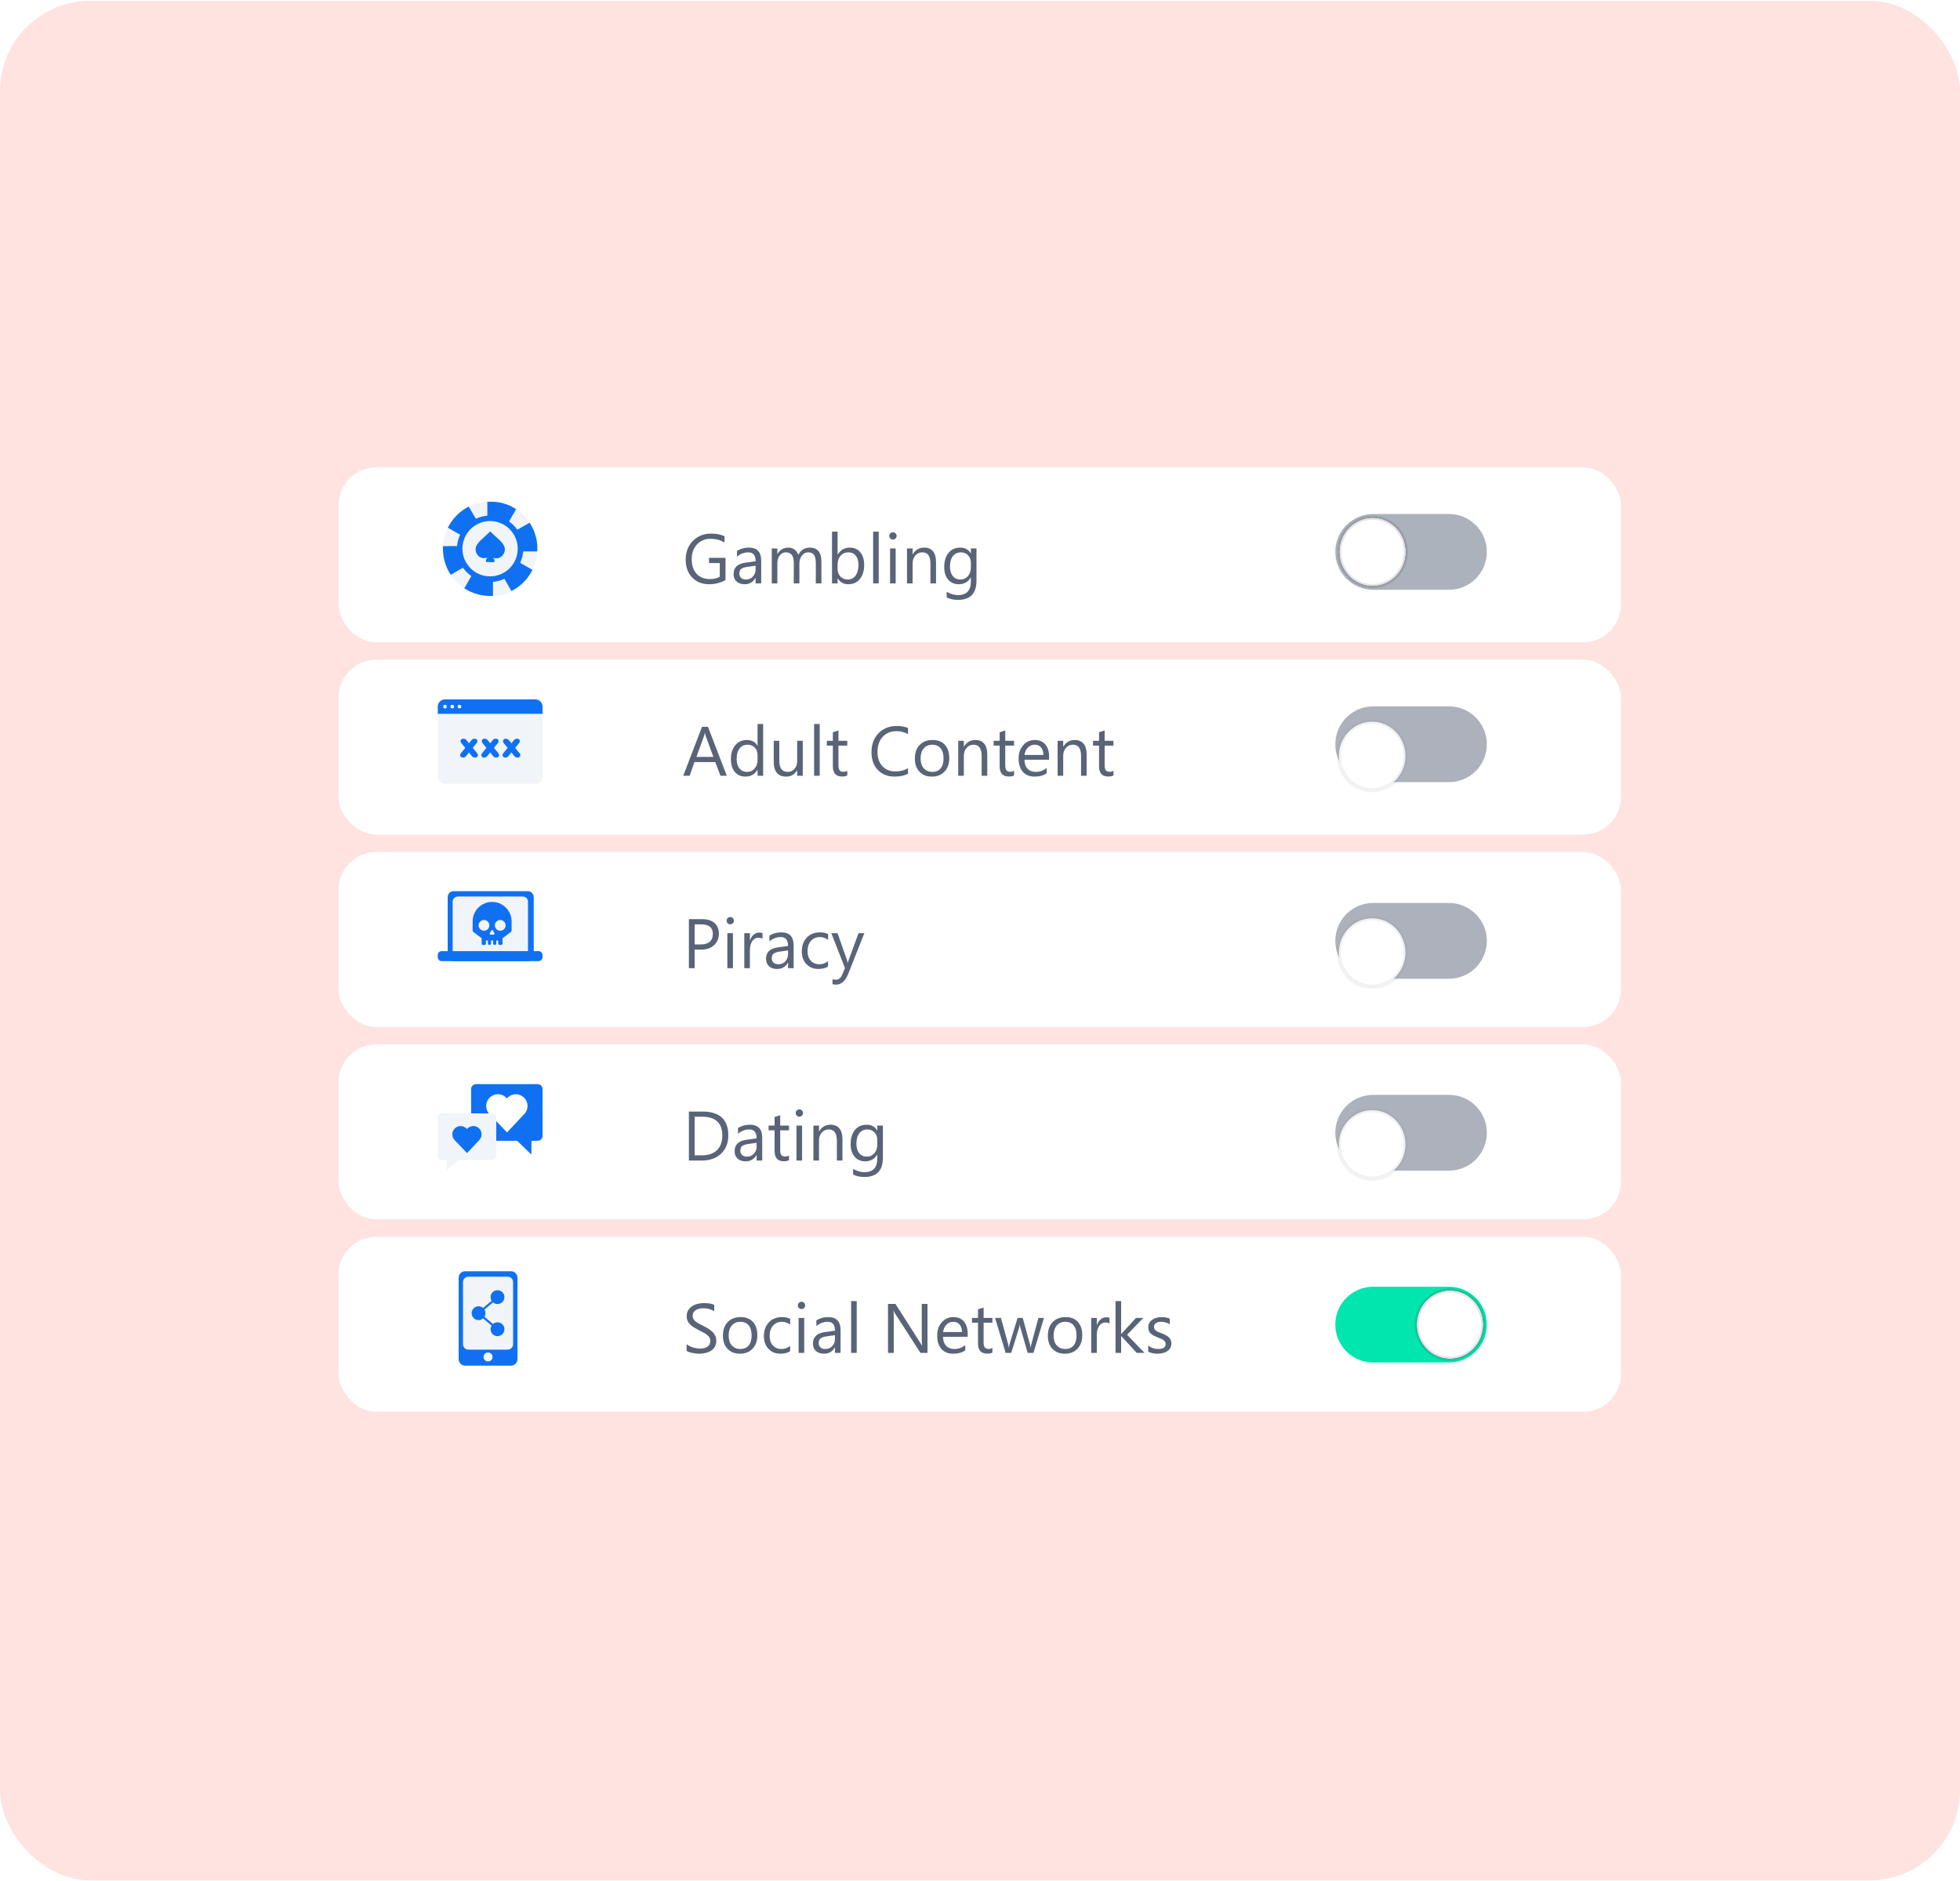 <svg width="521" height="500" viewBox="0 0 521 500" fill="none" xmlns="http://www.w3.org/2000/svg">
<rect x="0" y="0.221" width="521" height="499.559" rx="24" fill="#FFE3E1"/>
<rect x="90" y="124.221" width="340.864" height="46.481" rx="10" fill="white"/>
<path d="M192.853 154.177C191.546 154.915 190.093 155.284 188.495 155.284C186.637 155.284 185.133 154.685 183.983 153.487C182.84 152.288 182.268 150.703 182.268 148.73C182.268 146.714 182.903 145.062 184.174 143.773C185.451 142.478 187.067 141.83 189.022 141.83C190.438 141.83 191.628 142.06 192.59 142.52V144.209C191.537 143.543 190.29 143.21 188.85 143.21C187.391 143.21 186.196 143.712 185.264 144.717C184.332 145.722 183.865 147.023 183.865 148.621C183.865 150.267 184.298 151.562 185.164 152.506C186.029 153.444 187.203 153.913 188.686 153.913C189.703 153.913 190.584 153.711 191.328 153.305V149.656H188.477V148.276H192.853V154.177ZM202.34 155.066H200.851V153.614H200.815C200.167 154.727 199.214 155.284 197.955 155.284C197.029 155.284 196.303 155.039 195.776 154.549C195.256 154.059 194.996 153.408 194.996 152.597C194.996 150.86 196.018 149.849 198.064 149.565L200.851 149.174C200.851 147.595 200.213 146.805 198.936 146.805C197.816 146.805 196.805 147.186 195.903 147.949V146.424C196.817 145.843 197.87 145.552 199.063 145.552C201.248 145.552 202.34 146.708 202.34 149.02V155.066ZM200.851 150.364L198.609 150.672C197.919 150.769 197.398 150.942 197.047 151.19C196.696 151.432 196.521 151.865 196.521 152.488C196.521 152.942 196.681 153.314 197.002 153.605C197.329 153.889 197.762 154.031 198.3 154.031C199.039 154.031 199.647 153.774 200.125 153.26C200.609 152.739 200.851 152.083 200.851 151.29V150.364ZM218.345 155.066H216.856V149.728C216.856 148.699 216.696 147.955 216.375 147.495C216.061 147.035 215.528 146.805 214.777 146.805C214.142 146.805 213.6 147.095 213.152 147.676C212.711 148.257 212.49 148.953 212.49 149.764V155.066H211.001V149.547C211.001 147.719 210.296 146.805 208.886 146.805C208.232 146.805 207.693 147.08 207.27 147.631C206.846 148.176 206.634 148.887 206.634 149.764V155.066H205.145V145.77H206.634V147.241H206.67C207.33 146.115 208.292 145.552 209.557 145.552C210.193 145.552 210.747 145.731 211.219 146.088C211.691 146.439 212.015 146.902 212.19 147.477C212.88 146.194 213.909 145.552 215.277 145.552C217.322 145.552 218.345 146.814 218.345 149.338V155.066ZM222.685 153.723H222.648V155.066H221.16V141.303H222.648V147.404H222.685C223.417 146.169 224.488 145.552 225.899 145.552C227.091 145.552 228.023 145.97 228.695 146.805C229.373 147.634 229.711 148.748 229.711 150.146C229.711 151.701 229.333 152.948 228.577 153.886C227.82 154.818 226.785 155.284 225.472 155.284C224.243 155.284 223.314 154.764 222.685 153.723ZM222.648 149.973V151.272C222.648 152.04 222.897 152.694 223.393 153.232C223.895 153.765 224.531 154.031 225.299 154.031C226.201 154.031 226.906 153.686 227.415 152.996C227.929 152.306 228.186 151.347 228.186 150.119C228.186 149.084 227.947 148.273 227.469 147.686C226.991 147.098 226.343 146.805 225.526 146.805C224.661 146.805 223.965 147.108 223.438 147.713C222.912 148.312 222.648 149.065 222.648 149.973ZM233.579 155.066H232.09V141.303H233.579V155.066ZM237.355 143.41C237.089 143.41 236.862 143.319 236.675 143.137C236.487 142.956 236.393 142.726 236.393 142.447C236.393 142.169 236.487 141.939 236.675 141.757C236.862 141.57 237.089 141.476 237.355 141.476C237.628 141.476 237.858 141.57 238.045 141.757C238.239 141.939 238.336 142.169 238.336 142.447C238.336 142.714 238.239 142.941 238.045 143.128C237.858 143.316 237.628 143.41 237.355 143.41ZM238.082 155.066H236.593V145.77H238.082V155.066ZM248.812 155.066H247.324V149.764C247.324 147.791 246.603 146.805 245.163 146.805C244.418 146.805 243.801 147.086 243.311 147.649C242.827 148.206 242.585 148.911 242.585 149.764V155.066H241.096V145.77H242.585V147.313H242.621C243.323 146.139 244.34 145.552 245.671 145.552C246.688 145.552 247.466 145.882 248.004 146.542C248.543 147.195 248.812 148.142 248.812 149.383V155.066ZM259.561 154.322C259.561 157.735 257.927 159.442 254.659 159.442C253.509 159.442 252.504 159.224 251.645 158.788V157.3C252.692 157.881 253.691 158.171 254.641 158.171C256.929 158.171 258.072 156.955 258.072 154.522V153.505H258.036C257.328 154.691 256.263 155.284 254.841 155.284C253.685 155.284 252.752 154.873 252.044 154.05C251.342 153.22 250.991 152.11 250.991 150.718C250.991 149.138 251.37 147.882 252.126 146.95C252.889 146.018 253.93 145.552 255.249 145.552C256.502 145.552 257.431 146.054 258.036 147.059H258.072V145.77H259.561V154.322ZM258.072 150.863V149.492C258.072 148.754 257.821 148.121 257.319 147.595C256.823 147.068 256.202 146.805 255.458 146.805C254.538 146.805 253.818 147.141 253.297 147.813C252.777 148.478 252.516 149.413 252.516 150.618C252.516 151.653 252.765 152.482 253.261 153.105C253.763 153.723 254.426 154.031 255.249 154.031C256.084 154.031 256.762 153.735 257.283 153.142C257.809 152.549 258.072 151.789 258.072 150.863Z" fill="#596479"/>
<path d="M365.016 136.616H385.158C390.72 136.616 395.229 141.125 395.229 146.687C395.229 152.249 390.72 156.758 385.158 156.758H365.016C359.454 156.758 354.945 152.249 354.945 146.687C354.945 141.125 359.454 136.616 365.016 136.616Z" fill="#ACB2BC"/>
<ellipse cx="364.847" cy="146.687" rx="8.847" ry="9.096" fill="black"/>
<ellipse cx="364.847" cy="146.687" rx="8.847" ry="9.096" fill="white" stroke="black" stroke-opacity="0.102" stroke-width="1.094"/>
<rect x="90" y="277.609" width="340.864" height="46.481" rx="10" fill="white"/>
<path d="M183.121 308.455V295.437H186.716C191.304 295.437 193.598 297.552 193.598 301.783C193.598 303.792 192.959 305.408 191.682 306.631C190.411 307.847 188.707 308.455 186.571 308.455H183.121ZM184.646 296.817V307.075H186.589C188.296 307.075 189.624 306.618 190.574 305.705C191.525 304.791 192 303.495 192 301.819C192 298.484 190.226 296.817 186.68 296.817H184.646ZM202.612 308.455H201.124V307.003H201.087C200.44 308.116 199.486 308.673 198.228 308.673C197.302 308.673 196.575 308.428 196.049 307.938C195.528 307.448 195.268 306.797 195.268 305.986C195.268 304.249 196.291 303.238 198.336 302.954L201.124 302.563C201.124 300.984 200.485 300.194 199.208 300.194C198.088 300.194 197.078 300.575 196.176 301.338V299.813C197.09 299.232 198.143 298.941 199.335 298.941C201.52 298.941 202.612 300.097 202.612 302.409V308.455ZM201.124 303.753L198.881 304.061C198.191 304.158 197.671 304.331 197.32 304.579C196.969 304.821 196.793 305.254 196.793 305.877C196.793 306.331 196.954 306.703 197.274 306.994C197.601 307.278 198.034 307.42 198.573 307.42C199.311 307.42 199.919 307.163 200.397 306.649C200.881 306.128 201.124 305.472 201.124 304.679V303.753ZM209.73 308.365C209.379 308.558 208.916 308.655 208.341 308.655C206.713 308.655 205.899 307.747 205.899 305.932V300.43H204.301V299.159H205.899V296.889L207.388 296.408V299.159H209.73V300.43H207.388V305.668C207.388 306.292 207.494 306.736 207.705 307.003C207.917 307.269 208.268 307.402 208.758 307.402C209.134 307.402 209.458 307.299 209.73 307.094V308.365ZM212.481 296.799C212.214 296.799 211.987 296.708 211.8 296.526C211.612 296.345 211.518 296.115 211.518 295.836C211.518 295.558 211.612 295.328 211.8 295.146C211.987 294.959 212.214 294.865 212.481 294.865C212.753 294.865 212.983 294.959 213.171 295.146C213.364 295.328 213.461 295.558 213.461 295.836C213.461 296.103 213.364 296.33 213.171 296.517C212.983 296.705 212.753 296.799 212.481 296.799ZM213.207 308.455H211.718V299.159H213.207V308.455ZM223.938 308.455H222.449V303.154C222.449 301.18 221.729 300.194 220.288 300.194C219.544 300.194 218.926 300.475 218.436 301.038C217.952 301.595 217.71 302.3 217.71 303.154V308.455H216.221V299.159H217.71V300.702H217.746C218.448 299.528 219.465 298.941 220.796 298.941C221.813 298.941 222.591 299.271 223.13 299.931C223.668 300.584 223.938 301.532 223.938 302.772V308.455ZM234.686 307.711C234.686 311.124 233.052 312.831 229.784 312.831C228.634 312.831 227.629 312.613 226.77 312.177V310.689C227.817 311.27 228.816 311.56 229.766 311.56C232.054 311.56 233.198 310.344 233.198 307.911V306.894H233.161C232.453 308.08 231.388 308.673 229.966 308.673C228.81 308.673 227.878 308.262 227.17 307.439C226.467 306.609 226.116 305.499 226.116 304.107C226.116 302.527 226.495 301.271 227.251 300.339C228.014 299.407 229.055 298.941 230.374 298.941C231.627 298.941 232.556 299.443 233.161 300.448H233.198V299.159H234.686V307.711ZM233.198 304.252V302.881C233.198 302.143 232.946 301.51 232.444 300.984C231.948 300.457 231.327 300.194 230.583 300.194C229.663 300.194 228.943 300.53 228.422 301.202C227.902 301.867 227.642 302.802 227.642 304.007C227.642 305.042 227.89 305.871 228.386 306.494C228.888 307.112 229.551 307.42 230.374 307.42C231.209 307.42 231.887 307.124 232.408 306.531C232.934 305.938 233.198 305.178 233.198 304.252Z" fill="#596479"/>
<rect x="90" y="328.739" width="340.864" height="46.481" rx="10" fill="white"/>
<path d="M182.513 359.058V357.261C182.719 357.442 182.964 357.606 183.248 357.751C183.539 357.896 183.841 358.02 184.156 358.123C184.477 358.22 184.798 358.296 185.118 358.35C185.439 358.405 185.736 358.432 186.008 358.432C186.946 358.432 187.645 358.259 188.105 357.914C188.571 357.563 188.804 357.061 188.804 356.407C188.804 356.056 188.725 355.751 188.568 355.49C188.417 355.23 188.205 354.994 187.933 354.782C187.66 354.564 187.336 354.359 186.961 354.165C186.592 353.965 186.193 353.756 185.763 353.539C185.309 353.309 184.885 353.076 184.492 352.84C184.098 352.604 183.757 352.343 183.466 352.059C183.176 351.774 182.946 351.454 182.776 351.097C182.613 350.733 182.531 350.31 182.531 349.826C182.531 349.232 182.661 348.718 182.921 348.282C183.182 347.84 183.524 347.477 183.947 347.193C184.371 346.908 184.852 346.697 185.391 346.557C185.935 346.418 186.489 346.349 187.052 346.349C188.335 346.349 189.27 346.503 189.857 346.812V348.527C189.089 347.995 188.102 347.728 186.898 347.728C186.565 347.728 186.232 347.765 185.899 347.837C185.566 347.904 185.27 348.016 185.009 348.173C184.749 348.331 184.537 348.533 184.374 348.782C184.21 349.03 184.129 349.332 184.129 349.689C184.129 350.022 184.189 350.31 184.31 350.552C184.437 350.794 184.622 351.015 184.864 351.215C185.106 351.414 185.4 351.608 185.745 351.796C186.096 351.983 186.498 352.189 186.952 352.413C187.418 352.643 187.86 352.885 188.278 353.139C188.695 353.393 189.061 353.675 189.376 353.983C189.691 354.292 189.939 354.634 190.121 355.009C190.308 355.385 190.402 355.814 190.402 356.298C190.402 356.94 190.275 357.485 190.021 357.933C189.772 358.374 189.434 358.734 189.004 359.013C188.58 359.291 188.09 359.491 187.533 359.612C186.976 359.739 186.389 359.803 185.772 359.803C185.566 359.803 185.312 359.785 185.009 359.748C184.707 359.718 184.398 359.67 184.083 359.603C183.769 359.542 183.469 359.467 183.185 359.376C182.906 359.279 182.682 359.173 182.513 359.058ZM196.684 359.803C195.31 359.803 194.212 359.37 193.389 358.505C192.572 357.633 192.163 356.48 192.163 355.046C192.163 353.484 192.59 352.265 193.443 351.387C194.297 350.509 195.45 350.071 196.902 350.071C198.288 350.071 199.368 350.497 200.143 351.351C200.924 352.204 201.314 353.387 201.314 354.9C201.314 356.383 200.894 357.572 200.052 358.468C199.217 359.358 198.094 359.803 196.684 359.803ZM196.793 351.323C195.837 351.323 195.08 351.65 194.524 352.304C193.967 352.952 193.688 353.847 193.688 354.991C193.688 356.093 193.97 356.961 194.533 357.597C195.095 358.232 195.849 358.55 196.793 358.55C197.755 358.55 198.494 358.238 199.008 357.615C199.529 356.991 199.789 356.105 199.789 354.955C199.789 353.793 199.529 352.897 199.008 352.268C198.494 351.638 197.755 351.323 196.793 351.323ZM210.029 359.158C209.315 359.588 208.468 359.803 207.488 359.803C206.162 359.803 205.091 359.373 204.274 358.514C203.463 357.648 203.057 356.528 203.057 355.155C203.057 353.623 203.496 352.395 204.374 351.469C205.251 350.537 206.422 350.071 207.887 350.071C208.704 350.071 209.424 350.222 210.048 350.525V352.05C209.358 351.566 208.619 351.323 207.832 351.323C206.882 351.323 206.102 351.665 205.49 352.349C204.885 353.027 204.582 353.92 204.582 355.027C204.582 356.117 204.867 356.976 205.436 357.606C206.011 358.235 206.779 358.55 207.742 358.55C208.553 358.55 209.315 358.281 210.029 357.742V359.158ZM213.043 347.928C212.777 347.928 212.55 347.837 212.363 347.656C212.175 347.474 212.081 347.244 212.081 346.966C212.081 346.687 212.175 346.457 212.363 346.276C212.55 346.088 212.777 345.994 213.043 345.994C213.316 345.994 213.546 346.088 213.733 346.276C213.927 346.457 214.024 346.687 214.024 346.966C214.024 347.232 213.927 347.459 213.733 347.647C213.546 347.834 213.316 347.928 213.043 347.928ZM213.77 359.585H212.281V350.289H213.77V359.585ZM223.438 359.585H221.949V358.132H221.913C221.266 359.246 220.312 359.803 219.053 359.803C218.127 359.803 217.401 359.558 216.875 359.067C216.354 358.577 216.094 357.927 216.094 357.116C216.094 355.379 217.117 354.368 219.162 354.083L221.949 353.693C221.949 352.113 221.311 351.323 220.034 351.323C218.914 351.323 217.903 351.705 217.002 352.467V350.942C217.916 350.361 218.969 350.071 220.161 350.071C222.346 350.071 223.438 351.227 223.438 353.539V359.585ZM221.949 354.882L219.707 355.191C219.017 355.288 218.497 355.46 218.146 355.708C217.795 355.95 217.619 356.383 217.619 357.007C217.619 357.46 217.779 357.833 218.1 358.123C218.427 358.408 218.86 358.55 219.398 358.55C220.137 358.55 220.745 358.293 221.223 357.778C221.707 357.258 221.949 356.601 221.949 355.808V354.882ZM227.732 359.585H226.244V345.822H227.732V359.585ZM246.543 359.585H244.673L237.973 349.208C237.803 348.948 237.664 348.676 237.555 348.391H237.501C237.549 348.67 237.573 349.266 237.573 350.18V359.585H236.048V346.566H238.027L244.546 356.78C244.818 357.203 244.993 357.494 245.072 357.651H245.108C245.048 357.276 245.018 356.637 245.018 355.736V346.566H246.543V359.585ZM257.228 355.309H250.664C250.689 356.344 250.967 357.143 251.5 357.706C252.032 358.268 252.765 358.55 253.697 358.55C254.744 358.55 255.706 358.205 256.584 357.515V358.913C255.767 359.506 254.686 359.803 253.343 359.803C252.029 359.803 250.997 359.382 250.247 358.541C249.496 357.694 249.121 356.504 249.121 354.973C249.121 353.527 249.53 352.349 250.347 351.442C251.17 350.528 252.19 350.071 253.406 350.071C254.623 350.071 255.564 350.464 256.23 351.251C256.895 352.038 257.228 353.13 257.228 354.528V355.309ZM255.703 354.047C255.697 353.188 255.488 352.519 255.077 352.041C254.671 351.563 254.105 351.323 253.379 351.323C252.677 351.323 252.081 351.575 251.59 352.077C251.1 352.579 250.798 353.236 250.683 354.047H255.703ZM263.801 359.494C263.45 359.688 262.987 359.785 262.412 359.785C260.784 359.785 259.97 358.877 259.97 357.061V351.56H258.372V350.289H259.97V348.019L261.459 347.538V350.289H263.801V351.56H261.459V356.798C261.459 357.421 261.565 357.866 261.776 358.132C261.988 358.399 262.339 358.532 262.83 358.532C263.205 358.532 263.529 358.429 263.801 358.223V359.494ZM277.5 350.289L274.713 359.585H273.17L271.254 352.93C271.182 352.676 271.133 352.389 271.109 352.068H271.073C271.055 352.286 270.991 352.567 270.882 352.912L268.803 359.585H267.314L264.5 350.289H266.061L267.986 357.279C268.047 357.491 268.089 357.769 268.113 358.114H268.186C268.204 357.848 268.258 357.563 268.349 357.261L270.492 350.289H271.853L273.778 357.297C273.839 357.521 273.884 357.799 273.914 358.132H273.987C273.999 357.896 274.05 357.618 274.141 357.297L276.03 350.289H277.5ZM283.056 359.803C281.682 359.803 280.584 359.37 279.761 358.505C278.944 357.633 278.535 356.48 278.535 355.046C278.535 353.484 278.962 352.265 279.815 351.387C280.669 350.509 281.822 350.071 283.274 350.071C284.66 350.071 285.74 350.497 286.515 351.351C287.296 352.204 287.686 353.387 287.686 354.9C287.686 356.383 287.266 357.572 286.424 358.468C285.589 359.358 284.466 359.803 283.056 359.803ZM283.165 351.323C282.209 351.323 281.452 351.65 280.896 352.304C280.339 352.952 280.06 353.847 280.06 354.991C280.06 356.093 280.342 356.961 280.905 357.597C281.467 358.232 282.221 358.55 283.165 358.55C284.127 358.55 284.866 358.238 285.38 357.615C285.901 356.991 286.161 356.105 286.161 354.955C286.161 353.793 285.901 352.897 285.38 352.268C284.866 351.638 284.127 351.323 283.165 351.323ZM294.913 351.796C294.652 351.596 294.277 351.496 293.787 351.496C293.151 351.496 292.619 351.796 292.189 352.395C291.765 352.994 291.554 353.811 291.554 354.846V359.585H290.065V350.289H291.554V352.204H291.59C291.802 351.55 292.126 351.042 292.561 350.679C292.997 350.31 293.484 350.125 294.023 350.125C294.41 350.125 294.707 350.167 294.913 350.252V351.796ZM304.245 359.585H302.157L298.054 355.118H298.017V359.585H296.529V345.822H298.017V354.546H298.054L301.957 350.289H303.909L299.597 354.773L304.245 359.585ZM305.208 359.249V357.651C306.019 358.25 306.911 358.55 307.886 358.55C309.193 358.55 309.847 358.114 309.847 357.243C309.847 356.994 309.789 356.786 309.674 356.616C309.565 356.441 309.414 356.286 309.22 356.153C309.033 356.02 308.809 355.902 308.548 355.799C308.294 355.69 308.019 355.578 307.722 355.463C307.311 355.3 306.948 355.136 306.633 354.973C306.324 354.804 306.064 354.616 305.852 354.41C305.646 354.198 305.489 353.959 305.38 353.693C305.277 353.427 305.226 353.115 305.226 352.758C305.226 352.322 305.326 351.938 305.525 351.605C305.725 351.266 305.991 350.985 306.324 350.761C306.657 350.531 307.035 350.358 307.459 350.243C307.889 350.128 308.331 350.071 308.784 350.071C309.589 350.071 310.31 350.21 310.945 350.488V351.995C310.261 351.547 309.474 351.323 308.585 351.323C308.306 351.323 308.055 351.357 307.831 351.423C307.607 351.484 307.414 351.572 307.25 351.687C307.093 351.802 306.969 351.941 306.878 352.104C306.793 352.262 306.751 352.437 306.751 352.631C306.751 352.873 306.793 353.076 306.878 353.239C306.969 353.402 307.099 353.548 307.268 353.675C307.438 353.802 307.644 353.917 307.886 354.02C308.128 354.123 308.403 354.235 308.712 354.356C309.123 354.513 309.493 354.676 309.819 354.846C310.146 355.009 310.425 355.197 310.655 355.409C310.885 355.615 311.06 355.854 311.181 356.126C311.308 356.398 311.372 356.722 311.372 357.097C311.372 357.557 311.269 357.957 311.063 358.296C310.863 358.635 310.594 358.916 310.255 359.14C309.916 359.364 309.526 359.53 309.084 359.639C308.642 359.748 308.179 359.803 307.695 359.803C306.739 359.803 305.91 359.618 305.208 359.249Z" fill="#596479"/>
<rect x="90" y="226.48" width="340.864" height="46.481" rx="10" fill="white"/>
<path d="M184.646 252.405V257.326H183.121V244.307H186.698C188.09 244.307 189.167 244.646 189.93 245.324C190.698 246.002 191.083 246.958 191.083 248.193C191.083 249.427 190.656 250.438 189.803 251.225C188.955 252.012 187.809 252.405 186.362 252.405H184.646ZM184.646 245.687V251.025H186.244C187.297 251.025 188.099 250.786 188.65 250.308C189.207 249.824 189.485 249.143 189.485 248.265C189.485 246.546 188.468 245.687 186.435 245.687H184.646ZM194.106 245.669C193.84 245.669 193.613 245.578 193.425 245.397C193.237 245.215 193.144 244.985 193.144 244.707C193.144 244.428 193.237 244.198 193.425 244.017C193.613 243.829 193.84 243.735 194.106 243.735C194.378 243.735 194.608 243.829 194.796 244.017C194.99 244.198 195.086 244.428 195.086 244.707C195.086 244.973 194.99 245.2 194.796 245.387C194.608 245.575 194.378 245.669 194.106 245.669ZM194.832 257.326H193.343V248.029H194.832V257.326ZM202.694 249.536C202.434 249.337 202.059 249.237 201.568 249.237C200.933 249.237 200.4 249.536 199.971 250.135C199.547 250.735 199.335 251.552 199.335 252.587V257.326H197.846V248.029H199.335V249.945H199.371C199.583 249.291 199.907 248.783 200.343 248.42C200.779 248.05 201.266 247.866 201.804 247.866C202.192 247.866 202.488 247.908 202.694 247.993V249.536ZM210.965 257.326H209.476V255.873H209.439C208.792 256.987 207.839 257.543 206.58 257.543C205.654 257.543 204.927 257.298 204.401 256.808C203.88 256.318 203.62 255.667 203.62 254.856C203.62 253.119 204.643 252.109 206.689 251.824L209.476 251.434C209.476 249.854 208.837 249.064 207.56 249.064C206.44 249.064 205.43 249.445 204.528 250.208V248.683C205.442 248.102 206.495 247.811 207.687 247.811C209.872 247.811 210.965 248.967 210.965 251.279V257.326ZM209.476 252.623L207.233 252.932C206.543 253.028 206.023 253.201 205.672 253.449C205.321 253.691 205.145 254.124 205.145 254.747C205.145 255.201 205.306 255.573 205.626 255.864C205.953 256.148 206.386 256.291 206.925 256.291C207.663 256.291 208.271 256.033 208.749 255.519C209.234 254.998 209.476 254.342 209.476 253.549V252.623ZM220.106 256.899C219.392 257.329 218.545 257.543 217.565 257.543C216.239 257.543 215.168 257.114 214.351 256.254C213.54 255.389 213.134 254.269 213.134 252.895C213.134 251.364 213.573 250.135 214.451 249.209C215.328 248.277 216.499 247.811 217.964 247.811C218.781 247.811 219.501 247.963 220.125 248.265V249.79C219.435 249.306 218.696 249.064 217.91 249.064C216.959 249.064 216.179 249.406 215.567 250.09C214.962 250.768 214.659 251.661 214.659 252.768C214.659 253.858 214.944 254.717 215.513 255.346C216.088 255.976 216.856 256.291 217.819 256.291C218.63 256.291 219.392 256.021 220.106 255.483V256.899ZM229.757 248.029L225.481 258.814C224.718 260.739 223.647 261.701 222.267 261.701C221.88 261.701 221.556 261.662 221.296 261.583V260.249C221.617 260.358 221.91 260.412 222.176 260.412C222.927 260.412 223.49 259.964 223.865 259.069L224.609 257.307L220.978 248.029H222.63L225.145 255.183C225.175 255.274 225.239 255.51 225.336 255.891H225.39C225.42 255.746 225.481 255.516 225.572 255.201L228.214 248.029H229.757Z" fill="#596479"/>
<path d="M365.016 342H385.158C390.72 342 395.229 346.509 395.229 352.071C395.229 357.633 390.72 362.142 385.158 362.142H365.016C359.454 362.142 354.945 357.633 354.945 352.071C354.945 346.509 359.454 342 365.016 342Z" fill="#01E5AF"/>
<ellipse cx="385.433" cy="352.071" rx="8.847" ry="9.096" fill="black"/>
<ellipse cx="385.433" cy="352.071" rx="8.847" ry="9.096" fill="white" stroke="black" stroke-opacity="0.102" stroke-width="1.094"/>
<rect x="90" y="175.35" width="340.864" height="46.481" rx="10" fill="white"/>
<path d="M193.198 206.196H191.51L190.13 202.547H184.61L183.312 206.196H181.614L186.607 193.178H188.187L193.198 206.196ZM189.63 201.176L187.588 195.629C187.521 195.447 187.454 195.157 187.388 194.757H187.352C187.291 195.126 187.221 195.417 187.143 195.629L185.118 201.176H189.63ZM202.858 206.196H201.369V204.616H201.332C200.642 205.815 199.577 206.414 198.137 206.414C196.969 206.414 196.034 205.999 195.332 205.17C194.636 204.335 194.287 203.2 194.287 201.766C194.287 200.229 194.675 198.997 195.45 198.071C196.224 197.145 197.256 196.682 198.545 196.682C199.822 196.682 200.751 197.184 201.332 198.189H201.369V192.433H202.858V206.196ZM201.369 201.993V200.622C201.369 199.871 201.121 199.236 200.624 198.715C200.128 198.195 199.499 197.935 198.736 197.935C197.828 197.935 197.114 198.268 196.593 198.933C196.073 199.599 195.813 200.519 195.813 201.693C195.813 202.764 196.061 203.612 196.557 204.235C197.059 204.852 197.731 205.161 198.573 205.161C199.402 205.161 200.073 204.862 200.588 204.262C201.108 203.663 201.369 202.907 201.369 201.993ZM213.388 206.196H211.9V204.725H211.863C211.246 205.851 210.29 206.414 208.995 206.414C206.779 206.414 205.672 205.095 205.672 202.456V196.9H207.152V202.22C207.152 204.181 207.902 205.161 209.403 205.161C210.129 205.161 210.725 204.895 211.191 204.362C211.664 203.824 211.9 203.121 211.9 202.256V196.9H213.388V206.196ZM217.891 206.196H216.403V192.433H217.891V206.196ZM225.218 206.105C224.867 206.299 224.404 206.396 223.829 206.396C222.201 206.396 221.387 205.488 221.387 203.672V198.171H219.789V196.9H221.387V194.63L222.875 194.149V196.9H225.218V198.171H222.875V203.409C222.875 204.032 222.981 204.477 223.193 204.743C223.405 205.01 223.756 205.143 224.246 205.143C224.621 205.143 224.945 205.04 225.218 204.834V206.105ZM241.368 205.651C240.406 206.16 239.207 206.414 237.773 206.414C235.921 206.414 234.438 205.818 233.325 204.625C232.211 203.433 231.654 201.869 231.654 199.932C231.654 197.85 232.281 196.167 233.533 194.884C234.786 193.601 236.375 192.96 238.3 192.96C239.534 192.96 240.557 193.138 241.368 193.495V195.12C240.436 194.6 239.407 194.34 238.281 194.34C236.787 194.34 235.573 194.839 234.641 195.838C233.715 196.836 233.252 198.171 233.252 199.841C233.252 201.427 233.685 202.692 234.55 203.636C235.422 204.574 236.563 205.043 237.973 205.043C239.28 205.043 240.412 204.753 241.368 204.172V205.651ZM247.705 206.414C246.331 206.414 245.233 205.981 244.409 205.116C243.592 204.244 243.184 203.091 243.184 201.657C243.184 200.095 243.611 198.876 244.464 197.998C245.317 197.121 246.47 196.682 247.923 196.682C249.309 196.682 250.389 197.109 251.164 197.962C251.944 198.815 252.335 199.999 252.335 201.512C252.335 202.994 251.914 204.184 251.073 205.079C250.238 205.969 249.115 206.414 247.705 206.414ZM247.814 197.935C246.858 197.935 246.101 198.262 245.544 198.915C244.987 199.563 244.709 200.458 244.709 201.602C244.709 202.704 244.99 203.572 245.553 204.208C246.116 204.843 246.87 205.161 247.814 205.161C248.776 205.161 249.515 204.849 250.029 204.226C250.549 203.603 250.81 202.716 250.81 201.566C250.81 200.404 250.549 199.508 250.029 198.879C249.515 198.249 248.776 197.935 247.814 197.935ZM262.43 206.196H260.941V200.894C260.941 198.921 260.221 197.935 258.781 197.935C258.036 197.935 257.419 198.216 256.929 198.779C256.444 199.336 256.202 200.041 256.202 200.894V206.196H254.713V196.9H256.202V198.443H256.239C256.941 197.269 257.957 196.682 259.289 196.682C260.306 196.682 261.083 197.012 261.622 197.671C262.161 198.325 262.43 199.272 262.43 200.513V206.196ZM269.557 206.105C269.206 206.299 268.743 206.396 268.168 206.396C266.54 206.396 265.726 205.488 265.726 203.672V198.171H264.128V196.9H265.726V194.63L267.214 194.149V196.9H269.557V198.171H267.214V203.409C267.214 204.032 267.32 204.477 267.532 204.743C267.744 205.01 268.095 205.143 268.585 205.143C268.96 205.143 269.284 205.04 269.557 204.834V206.105ZM278.871 201.92H272.307C272.332 202.955 272.61 203.754 273.143 204.317C273.675 204.88 274.408 205.161 275.34 205.161C276.387 205.161 277.349 204.816 278.226 204.126V205.524C277.409 206.117 276.329 206.414 274.986 206.414C273.672 206.414 272.64 205.993 271.89 205.152C271.139 204.305 270.764 203.115 270.764 201.584C270.764 200.138 271.173 198.961 271.99 198.053C272.813 197.139 273.833 196.682 275.049 196.682C276.266 196.682 277.207 197.075 277.872 197.862C278.538 198.649 278.871 199.741 278.871 201.139V201.92ZM277.346 200.658C277.34 199.799 277.131 199.13 276.719 198.652C276.314 198.174 275.748 197.935 275.022 197.935C274.32 197.935 273.724 198.186 273.233 198.688C272.743 199.191 272.441 199.847 272.326 200.658H277.346ZM288.848 206.196H287.359V200.894C287.359 198.921 286.639 197.935 285.199 197.935C284.454 197.935 283.837 198.216 283.347 198.779C282.863 199.336 282.62 200.041 282.62 200.894V206.196H281.132V196.9H282.62V198.443H282.657C283.359 197.269 284.376 196.682 285.707 196.682C286.724 196.682 287.502 197.012 288.04 197.671C288.579 198.325 288.848 199.272 288.848 200.513V206.196ZM295.975 206.105C295.624 206.299 295.161 206.396 294.586 206.396C292.958 206.396 292.144 205.488 292.144 203.672V198.171H290.546V196.9H292.144V194.63L293.633 194.149V196.9H295.975V198.171H293.633V203.409C293.633 204.032 293.738 204.477 293.95 204.743C294.162 205.01 294.513 205.143 295.003 205.143C295.379 205.143 295.702 205.04 295.975 204.834V206.105Z" fill="#596479"/>
<g opacity="0.5">
<path fill-rule="evenodd" clip-rule="evenodd" d="M395.229 197.816C395.229 192.254 390.72 187.745 385.158 187.745H365.016C359.454 187.745 354.945 192.254 354.945 197.816C354.945 203.378 359.454 207.887 365.016 207.887H385.158C390.72 207.887 395.229 203.378 395.229 197.816Z" fill="#596479"/>
<g filter="url(#filter0_d_1385_8393)">
<ellipse cx="8.847" cy="9.096" rx="8.847" ry="9.096" transform="matrix(-1 0 0 1 373.586 188.72)" fill="white"/>
<ellipse cx="8.847" cy="9.096" rx="8.847" ry="9.096" transform="matrix(-1 0 0 1 373.586 188.72)" stroke="black" stroke-opacity="0.102" stroke-width="1.093"/>
</g>
</g>
<g opacity="0.5">
<path fill-rule="evenodd" clip-rule="evenodd" d="M395.229 250.071C395.229 244.509 390.72 240 385.158 240H365.016C359.454 240 354.945 244.509 354.945 250.071C354.945 255.633 359.454 260.142 365.016 260.142H385.158C390.72 260.142 395.229 255.633 395.229 250.071Z" fill="#596479"/>
<g filter="url(#filter1_d_1385_8393)">
<ellipse cx="8.847" cy="9.096" rx="8.847" ry="9.096" transform="matrix(-1 0 0 1 373.586 240.975)" fill="white"/>
<ellipse cx="8.847" cy="9.096" rx="8.847" ry="9.096" transform="matrix(-1 0 0 1 373.586 240.975)" stroke="black" stroke-opacity="0.102" stroke-width="1.093"/>
</g>
</g>
<g opacity="0.5">
<path fill-rule="evenodd" clip-rule="evenodd" d="M395.229 301.071C395.229 295.509 390.72 291 385.158 291H365.016C359.454 291 354.945 295.509 354.945 301.071C354.945 306.633 359.454 311.142 365.016 311.142H385.158C390.72 311.142 395.229 306.633 395.229 301.071Z" fill="#596479"/>
<g filter="url(#filter2_d_1385_8393)">
<ellipse cx="8.847" cy="9.096" rx="8.847" ry="9.096" transform="matrix(-1 0 0 1 373.586 291.975)" fill="white"/>
<ellipse cx="8.847" cy="9.096" rx="8.847" ry="9.096" transform="matrix(-1 0 0 1 373.586 291.975)" stroke="black" stroke-opacity="0.102" stroke-width="1.093"/>
</g>
</g>
<rect x="116.34" y="232.677" width="27.889" height="27.889" fill="white"/>
<path d="M121.35 255.453H120.576C120.157 255.453 119.755 255.283 119.459 254.98C119.162 254.677 118.996 254.265 118.996 253.836V238.478C118.995 238.265 119.036 238.055 119.115 237.858C119.195 237.662 119.311 237.484 119.458 237.333C119.605 237.183 119.779 237.064 119.971 236.983C120.162 236.902 120.368 236.86 120.576 236.861H140.305C140.512 236.861 140.717 236.903 140.908 236.985C141.099 237.066 141.273 237.185 141.419 237.335C141.565 237.486 141.681 237.664 141.76 237.86C141.839 238.056 141.879 238.266 141.879 238.478V253.836C141.879 254.265 141.713 254.677 141.416 254.98C141.12 255.283 140.718 255.453 140.299 255.453H138.318" fill="#0F71F2"/>
<path d="M122.387 254.023H121.696C121.516 254.023 121.337 253.988 121.171 253.92C121.005 253.852 120.853 253.751 120.726 253.625C120.599 253.499 120.498 253.349 120.429 253.185C120.36 253.02 120.324 252.843 120.324 252.665V239.65C120.324 239.289 120.469 238.944 120.726 238.689C120.983 238.434 121.332 238.291 121.696 238.291H138.976C139.34 238.291 139.688 238.434 139.946 238.689C140.203 238.944 140.347 239.289 140.347 239.65V252.654C140.347 253.014 140.203 253.36 139.946 253.614C139.688 253.869 139.34 254.012 138.976 254.012H137.231" fill="#F1F4F8"/>
<path d="M143.211 252.797H117.358C116.795 252.797 116.34 253.322 116.34 253.968V254.282C116.34 254.929 116.795 255.453 117.358 255.453H143.211C143.773 255.453 144.228 254.929 144.228 254.282V253.968C144.228 253.322 143.773 252.797 143.211 252.797Z" fill="#0F71F2"/>
<path d="M130.812 239.721C130.132 239.722 129.458 239.856 128.83 240.117C128.202 240.377 127.631 240.759 127.151 241.241C126.67 241.722 126.289 242.293 126.029 242.922C125.769 243.55 125.635 244.224 125.636 244.904V247.342C125.636 247.406 125.65 247.468 125.679 247.525C125.707 247.581 125.748 247.631 125.799 247.669L128.025 249.356V250.75C128.024 250.804 128.035 250.857 128.055 250.907C128.076 250.958 128.106 251.003 128.144 251.041C128.183 251.08 128.228 251.11 128.278 251.13C128.328 251.151 128.382 251.161 128.436 251.161H128.762C128.817 251.161 128.87 251.151 128.92 251.13C128.97 251.11 129.016 251.08 129.054 251.041C129.093 251.003 129.123 250.958 129.143 250.907C129.164 250.857 129.174 250.804 129.174 250.75V250.185C129.174 250.116 129.201 250.049 129.25 250C129.299 249.951 129.366 249.924 129.435 249.924C129.504 249.924 129.57 249.951 129.619 250C129.668 250.049 129.696 250.116 129.696 250.185V250.75C129.696 250.859 129.739 250.963 129.816 251.04C129.893 251.117 129.998 251.161 130.107 251.161H130.123C130.233 251.161 130.337 251.117 130.414 251.04C130.491 250.963 130.535 250.859 130.535 250.75V250.185C130.535 250.116 130.562 250.049 130.611 250C130.66 249.951 130.727 249.924 130.796 249.924H130.822C130.891 249.924 130.958 249.951 131.007 250C131.056 250.049 131.083 250.116 131.083 250.185V250.75C131.083 250.804 131.093 250.857 131.113 250.907C131.134 250.958 131.164 251.003 131.203 251.041C131.241 251.08 131.286 251.11 131.336 251.13C131.386 251.151 131.44 251.161 131.494 251.161C131.549 251.162 131.603 251.152 131.654 251.132C131.705 251.112 131.751 251.082 131.79 251.044C131.829 251.005 131.86 250.96 131.881 250.909C131.902 250.858 131.912 250.804 131.912 250.75V250.185C131.912 250.116 131.94 250.049 131.989 250C132.037 249.951 132.104 249.924 132.173 249.924C132.242 249.924 132.309 249.951 132.358 250C132.407 250.049 132.434 250.116 132.434 250.185V250.75C132.434 250.804 132.444 250.857 132.465 250.907C132.485 250.958 132.515 251.003 132.554 251.041C132.592 251.08 132.638 251.11 132.688 251.13C132.738 251.151 132.791 251.161 132.845 251.161H133.172C133.226 251.161 133.28 251.151 133.33 251.13C133.38 251.11 133.425 251.08 133.464 251.041C133.502 251.003 133.532 250.958 133.553 250.907C133.573 250.857 133.584 250.804 133.583 250.75V249.356L135.829 247.669C135.879 247.63 135.919 247.581 135.948 247.524C135.976 247.468 135.991 247.405 135.992 247.342V244.904C135.992 243.53 135.446 242.212 134.475 241.24C133.504 240.268 132.186 239.722 130.812 239.721ZM128.648 247.381C128.365 247.382 128.089 247.299 127.853 247.142C127.618 246.985 127.434 246.762 127.325 246.501C127.216 246.24 127.188 245.952 127.242 245.675C127.297 245.397 127.433 245.142 127.633 244.942C127.833 244.742 128.087 244.605 128.365 244.55C128.642 244.495 128.93 244.523 129.191 244.631C129.453 244.739 129.676 244.922 129.833 245.157C129.991 245.392 130.075 245.669 130.075 245.952C130.075 246.139 130.038 246.325 129.967 246.499C129.895 246.672 129.79 246.83 129.658 246.962C129.525 247.095 129.368 247.201 129.195 247.272C129.022 247.344 128.836 247.381 128.648 247.381ZM131.217 248.429H130.407C130.364 248.429 130.322 248.418 130.285 248.397C130.248 248.376 130.216 248.345 130.194 248.308C130.172 248.271 130.16 248.23 130.159 248.187C130.158 248.144 130.168 248.101 130.189 248.063L130.607 247.326C130.627 247.287 130.659 247.255 130.697 247.232C130.734 247.209 130.778 247.197 130.822 247.197C130.866 247.197 130.909 247.209 130.947 247.232C130.985 247.255 131.016 247.287 131.037 247.326L131.445 248.063C131.466 248.102 131.476 248.145 131.475 248.189C131.473 248.233 131.461 248.276 131.437 248.313C131.414 248.35 131.381 248.38 131.343 248.401C131.304 248.421 131.261 248.431 131.217 248.429ZM132.976 247.381C132.693 247.382 132.416 247.299 132.181 247.142C131.945 246.985 131.762 246.762 131.653 246.501C131.544 246.24 131.516 245.952 131.57 245.675C131.625 245.397 131.761 245.142 131.961 244.942C132.161 244.742 132.415 244.605 132.693 244.55C132.97 244.495 133.258 244.523 133.519 244.631C133.78 244.739 134.004 244.922 134.161 245.157C134.318 245.392 134.402 245.669 134.402 245.952C134.403 246.139 134.366 246.325 134.295 246.499C134.223 246.672 134.118 246.83 133.986 246.962C133.853 247.095 133.696 247.201 133.523 247.272C133.349 247.344 133.164 247.381 132.976 247.381Z" fill="#0F71F2"/>
<rect x="116.34" y="285.356" width="27.889" height="27.889" fill="white"/>
<path d="M127.205 303.202H126.546C126.374 303.202 126.204 303.169 126.045 303.103C125.886 303.038 125.741 302.941 125.619 302.82C125.497 302.698 125.401 302.554 125.335 302.395C125.269 302.236 125.235 302.066 125.235 301.894V289.454C125.235 289.282 125.269 289.111 125.335 288.952C125.401 288.794 125.497 288.649 125.619 288.528C125.741 288.406 125.886 288.31 126.045 288.244C126.204 288.179 126.374 288.145 126.546 288.146H142.917C143.089 288.145 143.26 288.179 143.419 288.244C143.578 288.31 143.722 288.406 143.844 288.528C143.966 288.649 144.063 288.794 144.129 288.952C144.195 289.111 144.228 289.282 144.228 289.454V301.894C144.228 302.066 144.195 302.236 144.129 302.395C144.063 302.554 143.966 302.698 143.844 302.82C143.722 302.941 143.578 303.038 143.419 303.103C143.26 303.169 143.089 303.202 142.917 303.202H141.272L141.247 306.876L137.455 303.202H127.205Z" fill="#0F71F2"/>
<path d="M140.227 293.963C140.226 293.325 140.031 292.703 139.665 292.18C139.3 291.658 138.783 291.26 138.185 291.04C137.586 290.82 136.934 290.79 136.318 290.953C135.701 291.115 135.149 291.463 134.737 291.95C134.461 291.623 134.121 291.357 133.738 291.167C133.355 290.978 132.937 290.869 132.511 290.848C132.084 290.827 131.657 290.894 131.257 291.045C130.858 291.196 130.493 291.427 130.187 291.725C129.88 292.023 129.638 292.38 129.476 292.776C129.314 293.171 129.234 293.595 129.243 294.023C129.252 294.45 129.348 294.871 129.527 295.259C129.705 295.647 129.961 295.995 130.28 296.28L134.78 300.987L139.172 296.301C139.504 296.009 139.769 295.649 139.951 295.246C140.133 294.843 140.227 294.405 140.227 293.963Z" fill="white"/>
<path d="M130.301 308.283H130.839C131.125 308.283 131.398 308.17 131.6 307.968C131.802 307.766 131.916 307.492 131.916 307.207V297C131.916 296.859 131.888 296.719 131.834 296.589C131.779 296.459 131.7 296.34 131.6 296.24C131.5 296.141 131.381 296.062 131.251 296.008C131.12 295.954 130.98 295.927 130.839 295.927H117.4C117.118 295.93 116.848 296.045 116.65 296.246C116.451 296.447 116.34 296.718 116.34 297V307.207C116.34 307.492 116.453 307.766 116.655 307.968C116.857 308.17 117.13 308.283 117.416 308.283H118.752V310.974L121.901 308.283H130.301Z" fill="#F1F4F8"/>
<path d="M128.015 301.501C128.015 301.048 127.876 300.607 127.616 300.236C127.357 299.865 126.99 299.583 126.565 299.427C126.141 299.271 125.678 299.25 125.241 299.365C124.803 299.48 124.411 299.727 124.118 300.072C123.922 299.842 123.681 299.655 123.41 299.522C123.138 299.389 122.842 299.314 122.541 299.3C122.239 299.286 121.937 299.334 121.655 299.441C121.372 299.548 121.115 299.713 120.898 299.923C120.682 300.134 120.511 300.387 120.396 300.667C120.281 300.946 120.225 301.246 120.231 301.548C120.237 301.85 120.304 302.148 120.43 302.423C120.555 302.698 120.736 302.944 120.961 303.146L124.152 306.48L127.267 303.159C127.502 302.951 127.691 302.696 127.82 302.41C127.949 302.124 128.015 301.814 128.015 301.501Z" fill="#0F71F2"/>
<rect x="116.34" y="336.486" width="27.889" height="27.889" fill="white"/>
<path d="M121.918 340.456V339.608C121.918 339.15 122.1 338.71 122.424 338.386C122.748 338.062 123.187 337.88 123.645 337.88H135.824C136.283 337.88 136.722 338.062 137.047 338.386C137.371 338.71 137.554 339.149 137.555 339.608V361.249C137.555 361.708 137.373 362.149 137.048 362.473C136.724 362.798 136.283 362.98 135.824 362.98H123.637C123.407 362.979 123.181 362.932 122.969 362.841C122.758 362.751 122.567 362.62 122.407 362.455C122.247 362.291 122.122 362.096 122.038 361.882C121.954 361.669 121.913 361.44 121.918 361.211V359.038" fill="#0F71F2"/>
<path d="M123.077 341.343V340.673C123.104 340.294 123.28 339.941 123.566 339.69C123.852 339.44 124.225 339.313 124.605 339.336H134.861C135.24 339.313 135.613 339.44 135.898 339.691C136.183 339.941 136.358 340.294 136.384 340.673V357.383C136.358 357.762 136.183 358.115 135.898 358.366C135.613 358.616 135.24 358.743 134.861 358.72H124.605C124.225 358.744 123.852 358.616 123.566 358.366C123.28 358.116 123.104 357.763 123.077 357.383V355.686" fill="#F1F4F8"/>
<path d="M129.73 361.852C130.387 361.852 130.919 361.32 130.919 360.664C130.919 360.007 130.387 359.475 129.73 359.475C129.074 359.475 128.542 360.007 128.542 360.664C128.542 361.32 129.074 361.852 129.73 361.852Z" fill="white"/>
<path d="M132.247 346.605C133.264 346.605 134.088 345.781 134.088 344.763C134.088 343.746 133.264 342.922 132.247 342.922C131.23 342.922 130.405 343.746 130.405 344.763C130.405 345.781 131.23 346.605 132.247 346.605Z" fill="#0F71F2"/>
<path d="M132.247 355.139C133.264 355.139 134.088 354.314 134.088 353.297C134.088 352.28 133.264 351.455 132.247 351.455C131.23 351.455 130.405 352.28 130.405 353.297C130.405 354.314 131.23 355.139 132.247 355.139Z" fill="#0F71F2"/>
<path d="M127.214 350.87C128.231 350.87 129.056 350.045 129.056 349.028C129.056 348.011 128.231 347.187 127.214 347.187C126.197 347.187 125.373 348.011 125.373 349.028C125.373 350.045 126.197 350.87 127.214 350.87Z" fill="#0F71F2"/>
<path d="M132.246 344.764L127.214 349.028L132.246 353.297" stroke="#0F71F2" stroke-width="0.563" stroke-miterlimit="10"/>
<rect x="116.34" y="183.097" width="27.889" height="27.889" fill="white"/>
<path d="M119.224 208.334H118.265C117.754 208.334 117.264 208.131 116.903 207.77C116.542 207.409 116.34 206.919 116.34 206.409V188.131C116.34 187.62 116.542 187.131 116.903 186.77C117.264 186.409 117.754 186.206 118.265 186.206H142.314C142.823 186.208 143.311 186.412 143.67 186.772C144.028 187.133 144.229 187.622 144.228 188.131V206.409C144.229 206.661 144.18 206.912 144.083 207.145C143.987 207.379 143.845 207.591 143.667 207.77C143.488 207.949 143.277 208.09 143.043 208.187C142.81 208.284 142.56 208.334 142.307 208.334H139.891" fill="#F1F4F8"/>
<path d="M123.035 201.351C122.819 201.351 122.645 201.292 122.513 201.174C122.382 201.056 122.313 200.905 122.306 200.721C122.306 200.537 122.382 200.35 122.533 200.16L123.991 198.387V199.165L122.651 197.53C122.5 197.333 122.425 197.145 122.425 196.968C122.431 196.784 122.5 196.633 122.632 196.515C122.763 196.397 122.937 196.338 123.154 196.338C123.364 196.338 123.534 196.374 123.666 196.446C123.804 196.512 123.935 196.623 124.06 196.781L124.976 197.963H124.365L125.281 196.781C125.406 196.623 125.537 196.512 125.675 196.446C125.813 196.374 125.984 196.338 126.187 196.338C126.411 196.338 126.585 196.397 126.709 196.515C126.841 196.633 126.906 196.784 126.906 196.968C126.913 197.152 126.837 197.339 126.68 197.53L125.34 199.165V198.387L126.808 200.16C126.966 200.343 127.041 200.527 127.034 200.711C127.028 200.895 126.959 201.049 126.828 201.174C126.696 201.292 126.519 201.351 126.296 201.351C126.092 201.351 125.921 201.319 125.784 201.253C125.646 201.181 125.514 201.066 125.39 200.908L124.365 199.598H124.966L123.932 200.908C123.814 201.059 123.685 201.171 123.548 201.243C123.416 201.315 123.246 201.351 123.035 201.351ZM128.672 201.351C128.456 201.351 128.281 201.292 128.15 201.174C128.019 201.056 127.95 200.905 127.943 200.721C127.943 200.537 128.019 200.35 128.17 200.16L129.628 198.387V199.165L128.288 197.53C128.137 197.333 128.062 197.145 128.062 196.968C128.068 196.784 128.137 196.633 128.268 196.515C128.4 196.397 128.574 196.338 128.79 196.338C129.001 196.338 129.171 196.374 129.303 196.446C129.441 196.512 129.572 196.623 129.697 196.781L130.613 197.963H130.002L130.918 196.781C131.043 196.623 131.174 196.512 131.312 196.446C131.45 196.374 131.621 196.338 131.824 196.338C132.047 196.338 132.221 196.397 132.346 196.515C132.478 196.633 132.543 196.784 132.543 196.968C132.55 197.152 132.474 197.339 132.317 197.53L130.977 199.165V198.387L132.445 200.16C132.602 200.343 132.678 200.527 132.671 200.711C132.665 200.895 132.596 201.049 132.464 201.174C132.333 201.292 132.156 201.351 131.933 201.351C131.729 201.351 131.558 201.319 131.42 201.253C131.282 201.181 131.151 201.066 131.026 200.908L130.002 199.598H130.603L129.569 200.908C129.45 201.059 129.322 201.171 129.184 201.243C129.053 201.315 128.882 201.351 128.672 201.351ZM134.309 201.351C134.092 201.351 133.918 201.292 133.787 201.174C133.656 201.056 133.587 200.905 133.58 200.721C133.58 200.537 133.656 200.35 133.807 200.16L135.264 198.387V199.165L133.925 197.53C133.774 197.333 133.698 197.145 133.698 196.968C133.705 196.784 133.774 196.633 133.905 196.515C134.037 196.397 134.211 196.338 134.427 196.338C134.637 196.338 134.808 196.374 134.939 196.446C135.077 196.512 135.209 196.623 135.333 196.781L136.249 197.963H135.639L136.555 196.781C136.68 196.623 136.811 196.512 136.949 196.446C137.087 196.374 137.257 196.338 137.461 196.338C137.684 196.338 137.858 196.397 137.983 196.515C138.114 196.633 138.18 196.784 138.18 196.968C138.187 197.152 138.111 197.339 137.954 197.53L136.614 199.165V198.387L138.082 200.16C138.239 200.343 138.315 200.527 138.308 200.711C138.302 200.895 138.233 201.049 138.101 201.174C137.97 201.292 137.793 201.351 137.569 201.351C137.366 201.351 137.195 201.319 137.057 201.253C136.919 201.181 136.788 201.066 136.663 200.908L135.639 199.598H136.24L135.205 200.908C135.087 201.059 134.959 201.171 134.821 201.243C134.69 201.315 134.519 201.351 134.309 201.351Z" fill="#0F71F2"/>
<path d="M144.228 187.808V189.729H116.369V187.808C116.369 187.298 116.571 186.809 116.931 186.449C117.292 186.089 117.781 185.886 118.29 185.886H142.314C142.823 185.888 143.309 186.091 143.668 186.452C144.027 186.812 144.228 187.299 144.228 187.808Z" fill="#0F71F2"/>
<path d="M118.29 188.287C118.385 188.286 118.477 188.258 118.556 188.205C118.634 188.151 118.695 188.076 118.731 187.989C118.766 187.901 118.775 187.805 118.756 187.712C118.737 187.619 118.692 187.534 118.624 187.467C118.557 187.401 118.472 187.355 118.379 187.337C118.286 187.319 118.19 187.329 118.102 187.365C118.015 187.401 117.94 187.463 117.888 187.542C117.835 187.62 117.807 187.713 117.807 187.808C117.807 187.871 117.82 187.934 117.844 187.992C117.868 188.05 117.904 188.103 117.949 188.148C117.994 188.193 118.047 188.228 118.106 188.252C118.164 188.276 118.227 188.288 118.29 188.287Z" fill="white"/>
<path d="M120.212 188.287C120.307 188.287 120.4 188.259 120.479 188.206C120.557 188.154 120.619 188.079 120.655 187.991C120.691 187.904 120.701 187.807 120.682 187.714C120.664 187.621 120.618 187.536 120.551 187.469C120.484 187.402 120.399 187.356 120.306 187.337C120.213 187.319 120.116 187.328 120.029 187.365C119.941 187.401 119.866 187.462 119.813 187.541C119.761 187.62 119.733 187.713 119.733 187.808C119.733 187.871 119.745 187.933 119.769 187.991C119.793 188.049 119.829 188.102 119.873 188.147C119.918 188.191 119.97 188.227 120.029 188.251C120.087 188.275 120.149 188.287 120.212 188.287Z" fill="white"/>
<path d="M122.133 188.287C122.228 188.287 122.321 188.259 122.399 188.206C122.478 188.154 122.54 188.079 122.576 187.991C122.612 187.904 122.622 187.807 122.603 187.714C122.585 187.621 122.539 187.536 122.472 187.469C122.405 187.402 122.32 187.356 122.227 187.337C122.134 187.319 122.037 187.328 121.95 187.365C121.862 187.401 121.787 187.462 121.734 187.541C121.682 187.62 121.654 187.713 121.654 187.808C121.654 187.871 121.666 187.933 121.69 187.991C121.714 188.049 121.749 188.102 121.794 188.147C121.839 188.191 121.891 188.227 121.95 188.251C122.008 188.275 122.07 188.287 122.133 188.287Z" fill="white"/>
<rect x="116.34" y="131.968" width="27.889" height="27.889" fill="white"/>
<path d="M142.826 145.24C142.826 145.209 142.826 145.179 142.826 145.148C142.826 145.117 142.826 145.11 142.826 145.09C142.826 144.966 142.809 144.839 142.799 144.716C142.788 144.593 142.757 144.428 142.757 144.288L142.737 144.134C142.737 144.083 142.737 144.031 142.713 143.98C142.713 143.874 142.682 143.767 142.665 143.661C142.665 143.617 142.665 143.572 142.638 143.524C142.61 143.476 142.62 143.425 142.61 143.374L142.569 143.223L142.507 142.942L142.466 142.784C142.381 142.442 142.275 142.099 142.158 141.736L142.107 141.593C142.055 141.452 142.004 141.312 141.949 141.175C141.929 141.13 141.911 141.082 141.891 141.034L141.84 140.914C141.84 140.866 141.802 140.822 141.781 140.777C141.761 140.733 141.747 140.699 141.727 140.658L141.685 140.565C141.678 140.553 141.673 140.541 141.668 140.527C141.668 140.497 141.637 140.462 141.62 140.428L141.507 140.199C141.487 140.154 141.463 140.11 141.439 140.065L141.278 139.764L141.233 139.685L141.196 139.62L141.144 139.531L141.065 139.394C140.97 139.236 140.87 139.082 140.771 138.928L140.61 138.692L140.5 138.537L140.408 138.428L140.36 138.356L140.206 138.154C140.144 138.072 140.079 137.993 140.014 137.911L139.963 137.849C139.812 137.664 139.654 137.486 139.49 137.311L139.421 137.236C139.391 137.198 139.356 137.164 139.322 137.13L139.165 136.969L139.045 136.852L138.976 136.784L138.87 136.681L138.736 136.561L138.593 136.431L138.435 136.294L138.332 136.208L138.209 136.106L138.086 136.006L137.983 135.924L137.873 135.838L137.801 135.787L137.716 135.722L137.675 135.688L137.589 135.626L137.449 135.527C137.363 135.465 137.274 135.407 137.185 135.349L137.034 135.249L136.897 135.164L136.86 135.14L136.747 135.071L136.699 135.044L136.558 134.962L136.404 134.873L136.329 134.832C136.192 134.756 136.055 134.681 135.914 134.612L135.811 134.561L135.712 134.513L135.609 134.465L135.51 134.417C135.325 134.335 135.14 134.253 134.952 134.177L134.808 134.123L134.664 134.068L134.558 134.027L134.363 133.975L134.233 133.931C133.959 133.838 133.681 133.759 133.397 133.688L133.284 133.633H133.167L133.061 133.605L132.914 133.575L132.811 133.554H132.736C132.469 133.499 132.201 133.458 131.934 133.424H131.825C131.708 133.407 131.588 133.396 131.482 133.386C131.441 133.383 131.4 133.383 131.359 133.386L131.04 133.362H130.862H130.688H130.283C130.037 133.362 129.794 133.362 129.547 133.383C127.831 133.456 126.148 133.884 124.605 134.64L124.478 134.708C124.348 134.773 124.221 134.842 124.094 134.917C123.838 135.061 123.584 135.219 123.337 135.383C123.214 135.465 123.098 135.547 122.978 135.633C122.42 136.033 121.897 136.479 121.413 136.965C120.909 137.469 120.451 138.016 120.043 138.599C119.954 138.722 119.865 138.853 119.782 138.979C119.514 139.391 119.269 139.817 119.049 140.257C118.287 141.783 117.846 143.451 117.755 145.155C117.741 145.383 117.734 145.611 117.734 145.84C117.734 146.1 117.734 146.364 117.758 146.624C117.758 146.754 117.775 146.888 117.789 147.021C117.918 148.423 118.284 149.793 118.871 151.073C118.936 151.22 119.008 151.364 119.08 151.511C119.683 152.697 120.47 153.779 121.413 154.717C122.37 155.678 123.477 156.478 124.69 157.084C124.814 157.146 124.94 157.207 125.064 157.262C126.35 157.851 127.727 158.217 129.136 158.344C129.287 158.358 129.437 158.368 129.588 158.375C129.821 158.375 130.054 158.396 130.273 158.396H130.694H130.849H131.02H131.04H131.212L131.52 158.368H131.684H131.842L131.982 158.348H132.078H132.143L132.287 158.324H132.397H132.475H132.558H132.589L132.671 158.307H132.688H132.753L132.876 158.279C133.006 158.255 133.137 158.225 133.263 158.194L133.393 158.159L133.472 158.139L133.575 158.112L133.698 158.077L133.808 158.046L134.017 157.981L134.154 157.937L134.304 157.889L134.38 157.861L134.455 157.837L134.602 157.783L134.753 157.728L134.9 157.67L135.044 157.608L135.192 157.546L135.37 157.471L135.544 157.392L135.887 157.221L136.048 157.135L136.175 157.07L136.541 156.865L136.692 156.776L137.034 156.567L137.164 156.481L137.507 156.241C137.575 156.193 137.647 156.142 137.716 156.087L137.925 155.93L138.007 155.865L138.13 155.765L138.233 155.683L138.349 155.584C138.613 155.361 138.867 155.128 139.113 154.882L139.281 154.707L139.38 154.604C139.445 154.536 139.511 154.467 139.572 154.395L139.747 154.197L139.767 154.176L139.87 154.056L140.024 153.868L140.086 153.789L140.175 153.676L140.264 153.56C140.312 153.498 140.36 153.433 140.404 153.368L140.476 153.268L140.702 152.881L140.798 152.738C140.798 152.738 140.839 152.679 140.857 152.649L140.877 152.614C140.918 152.553 140.956 152.494 140.994 152.429L141.089 152.275C141.089 152.255 141.113 152.234 141.124 152.21L141.182 152.118C141.274 151.957 141.36 151.796 141.446 151.631L141.528 151.47C141.572 151.385 141.613 151.303 141.651 151.217C141.689 151.131 141.716 151.08 141.747 151.008L141.798 150.898C141.819 150.85 141.836 150.806 141.857 150.761C141.942 150.559 142.024 150.354 142.096 150.148C142.096 150.114 142.124 150.076 142.134 150.042C142.185 149.909 142.23 149.772 142.271 149.635L142.312 149.498L142.353 149.367C142.353 149.309 142.388 149.251 142.401 149.189C142.403 149.18 142.403 149.171 142.401 149.162L142.442 149.018C142.444 149.006 142.444 148.993 142.442 148.98L142.473 148.864L142.494 148.785C142.549 148.549 142.596 148.312 142.641 148.073C142.639 148.036 142.639 148 142.641 147.963C142.641 147.932 142.641 147.901 142.641 147.871L142.662 147.717C142.662 147.669 142.662 147.617 142.686 147.566C142.709 147.514 142.686 147.415 142.713 147.343C142.74 147.271 142.713 147.261 142.713 147.22C142.713 147.179 142.713 147.114 142.713 147.059C142.713 147.004 142.713 147.004 142.713 146.977C142.713 146.949 142.713 146.925 142.713 146.898V146.754C142.715 146.734 142.715 146.713 142.713 146.692C142.713 146.655 142.713 146.614 142.713 146.576V146.394V146.052V145.857C142.84 145.62 142.836 145.435 142.826 145.24Z" fill="#F1F4F8"/>
<path d="M142.826 145.24C142.826 145.209 142.826 145.179 142.826 145.148C142.826 145.117 142.826 145.11 142.826 145.09C142.826 144.966 142.809 144.839 142.799 144.716C142.788 144.593 142.757 144.428 142.757 144.288L142.737 144.134C142.737 144.083 142.737 144.031 142.713 143.98C142.713 143.874 142.682 143.767 142.665 143.661C142.665 143.617 142.665 143.572 142.638 143.524C142.61 143.476 142.62 143.425 142.61 143.374L142.569 143.223L142.507 142.942L142.466 142.784C142.381 142.442 142.275 142.099 142.158 141.736L142.107 141.593C142.055 141.452 142.004 141.312 141.949 141.175C141.929 141.13 141.911 141.082 141.891 141.034L141.84 140.914C141.84 140.866 141.802 140.822 141.781 140.777C141.761 140.733 141.747 140.699 141.727 140.658L141.685 140.565C141.678 140.553 141.673 140.541 141.668 140.527C141.668 140.497 141.637 140.462 141.62 140.428L141.507 140.199C141.487 140.154 141.463 140.11 141.439 140.065L141.278 139.764L141.233 139.685C141.206 139.633 141.175 139.582 141.144 139.531L141.065 139.394C140.97 139.236 140.87 139.082 140.771 138.928L137.521 140.805C136.92 139.945 136.172 139.198 135.311 138.599L137.185 135.345L137.034 135.246L136.897 135.16L136.86 135.136L136.699 135.04L136.558 134.958L136.404 134.869L136.329 134.828C136.192 134.753 136.055 134.677 135.914 134.609L135.811 134.558L135.712 134.51L135.609 134.462L135.51 134.414C135.325 134.331 135.14 134.249 134.952 134.174L134.808 134.119L134.664 134.064L134.558 134.023L134.363 133.975L134.233 133.931C133.959 133.838 133.681 133.759 133.397 133.688L133.284 133.633H133.167L133.061 133.605L132.914 133.575L132.811 133.554H132.736C132.469 133.499 132.201 133.458 131.934 133.424H131.825C131.708 133.407 131.588 133.396 131.482 133.386C131.441 133.383 131.4 133.383 131.359 133.386L131.04 133.362H130.89H130.664H130.283C130.037 133.362 129.794 133.362 129.547 133.383V137.058C128.486 137.146 127.45 137.424 126.489 137.88L124.605 134.64L124.478 134.708C124.348 134.773 124.221 134.845 124.094 134.917C123.838 135.061 123.584 135.219 123.337 135.383C123.214 135.465 123.098 135.547 122.978 135.633C122.42 136.033 121.897 136.479 121.413 136.965C120.909 137.469 120.451 138.016 120.043 138.599C119.954 138.722 119.865 138.853 119.782 138.979C119.514 139.391 119.269 139.817 119.049 140.257L122.307 142.12C121.862 143.071 121.591 144.094 121.509 145.141L117.755 145.155C117.741 145.383 117.734 145.611 117.734 145.84C117.734 146.1 117.734 146.364 117.758 146.624C117.758 146.754 117.775 146.888 117.789 147.021C117.918 148.423 118.284 149.793 118.871 151.073C118.936 151.22 119.008 151.364 119.08 151.511C119.299 151.95 119.542 152.375 119.81 152.786L123.053 150.898C123.663 151.758 124.421 152.504 125.29 153.101L123.423 156.354C123.833 156.624 124.258 156.869 124.697 157.087C124.821 157.149 124.947 157.211 125.071 157.266C126.357 157.854 127.734 158.22 129.143 158.348C129.294 158.362 129.444 158.372 129.595 158.379C129.828 158.379 130.061 158.399 130.28 158.399H130.701H130.855H131.027H131.047V154.656C132.094 154.566 133.116 154.289 134.065 153.837L135.948 157.084L136.109 156.998L136.236 156.933L136.603 156.728L136.753 156.639L137.096 156.43L137.226 156.344L137.569 156.104C137.637 156.056 137.709 156.005 137.777 155.95L137.986 155.793L138.069 155.728L138.192 155.628L138.295 155.546L138.411 155.447C138.675 155.224 138.928 154.991 139.175 154.745L139.343 154.57L139.442 154.467C139.507 154.399 139.572 154.33 139.634 154.258L139.808 154.06L139.829 154.039L139.932 153.919L140.086 153.731L140.148 153.652L140.237 153.539L140.326 153.423C140.374 153.361 140.422 153.296 140.466 153.231L140.538 153.132L140.702 152.881L140.798 152.738C140.798 152.738 140.839 152.679 140.857 152.649L140.877 152.614C140.918 152.553 140.956 152.494 140.994 152.429L141.089 152.275L141.182 152.118C141.274 151.957 141.36 151.796 141.446 151.631L141.528 151.47L138.271 149.587C138.718 148.636 138.99 147.613 139.076 146.566H142.819V146.384V146.042V145.86C142.84 145.641 142.836 145.442 142.826 145.24ZM130.283 153.193C128.829 153.196 127.407 152.767 126.196 151.961C124.986 151.155 124.041 150.008 123.483 148.665C122.925 147.322 122.777 145.844 123.059 144.417C123.341 142.991 124.04 141.68 125.068 140.651C126.095 139.621 127.405 138.92 128.831 138.635C130.257 138.35 131.736 138.495 133.079 139.051C134.423 139.607 135.572 140.549 136.38 141.758C137.188 142.967 137.62 144.389 137.62 145.843C137.617 147.789 136.844 149.655 135.469 151.033C134.094 152.41 132.23 153.187 130.283 153.193Z" fill="#0F71F2"/>
<path d="M133.801 147.261C133.617 147.595 133.345 147.873 133.017 148.066C132.688 148.259 132.313 148.361 131.931 148.36C131.644 148.362 131.359 148.313 131.089 148.217C131.11 148.376 131.181 148.524 131.291 148.641L131.39 148.713V149.388H129.178V148.703L129.277 148.631C129.388 148.515 129.459 148.366 129.479 148.206C129.209 148.303 128.924 148.352 128.637 148.35C128.255 148.351 127.88 148.249 127.551 148.056C127.222 147.862 126.951 147.584 126.766 147.251C126.548 146.896 126.43 146.49 126.425 146.073C126.419 145.657 126.527 145.247 126.736 144.887C127.093 144.306 127.54 143.786 128.061 143.346L128.308 143.113C128.613 142.819 128.921 142.538 129.219 142.267C129.517 141.997 129.822 141.716 130.12 141.428L130.284 141.271L130.448 141.428C130.75 141.716 131.055 141.997 131.349 142.267C131.644 142.538 131.955 142.819 132.26 143.113C132.342 143.189 132.421 143.267 132.51 143.346C133.036 143.79 133.49 144.313 133.853 144.898C134.059 145.259 134.163 145.67 134.154 146.086C134.145 146.503 134.023 146.909 133.801 147.261Z" fill="#0F71F2"/>
<path d="M133.801 147.261C133.616 147.595 133.345 147.873 133.016 148.066C132.687 148.259 132.312 148.361 131.931 148.36C131.644 148.362 131.359 148.313 131.088 148.216C131.11 148.376 131.18 148.524 131.29 148.641L131.39 148.713V149.388H130.283V141.281L130.448 141.438C130.749 141.726 131.054 142.007 131.349 142.277C131.643 142.548 131.955 142.829 132.26 143.123C132.342 143.199 132.421 143.278 132.51 143.356C133.035 143.797 133.488 144.317 133.852 144.898C134.058 145.259 134.162 145.67 134.153 146.086C134.144 146.503 134.022 146.908 133.801 147.261Z" fill="#0F71F2"/>
<defs>
<filter id="filter0_d_1385_8393" x="352.247" y="188.173" width="24.984" height="25.483" filterUnits="userSpaceOnUse" color-interpolation-filters="sRGB">
<feFlood flood-opacity="0" result="BackgroundImageFix"/>
<feColorMatrix in="SourceAlpha" type="matrix" values="0 0 0 0 0 0 0 0 0 0 0 0 0 0 0 0 0 0 127 0" result="hardAlpha"/>
<feOffset dy="3.099"/>
<feGaussianBlur stdDeviation="1.549"/>
<feColorMatrix type="matrix" values="0 0 0 0 0 0 0 0 0 0 0 0 0 0 0 0 0 0 0.17 0"/>
<feBlend mode="normal" in2="BackgroundImageFix" result="effect1_dropShadow_1385_8393"/>
<feBlend mode="normal" in="SourceGraphic" in2="effect1_dropShadow_1385_8393" result="shape"/>
</filter>
<filter id="filter1_d_1385_8393" x="352.247" y="240.428" width="24.984" height="25.483" filterUnits="userSpaceOnUse" color-interpolation-filters="sRGB">
<feFlood flood-opacity="0" result="BackgroundImageFix"/>
<feColorMatrix in="SourceAlpha" type="matrix" values="0 0 0 0 0 0 0 0 0 0 0 0 0 0 0 0 0 0 127 0" result="hardAlpha"/>
<feOffset dy="3.099"/>
<feGaussianBlur stdDeviation="1.549"/>
<feColorMatrix type="matrix" values="0 0 0 0 0 0 0 0 0 0 0 0 0 0 0 0 0 0 0.17 0"/>
<feBlend mode="normal" in2="BackgroundImageFix" result="effect1_dropShadow_1385_8393"/>
<feBlend mode="normal" in="SourceGraphic" in2="effect1_dropShadow_1385_8393" result="shape"/>
</filter>
<filter id="filter2_d_1385_8393" x="352.247" y="291.428" width="24.984" height="25.483" filterUnits="userSpaceOnUse" color-interpolation-filters="sRGB">
<feFlood flood-opacity="0" result="BackgroundImageFix"/>
<feColorMatrix in="SourceAlpha" type="matrix" values="0 0 0 0 0 0 0 0 0 0 0 0 0 0 0 0 0 0 127 0" result="hardAlpha"/>
<feOffset dy="3.099"/>
<feGaussianBlur stdDeviation="1.549"/>
<feColorMatrix type="matrix" values="0 0 0 0 0 0 0 0 0 0 0 0 0 0 0 0 0 0 0.17 0"/>
<feBlend mode="normal" in2="BackgroundImageFix" result="effect1_dropShadow_1385_8393"/>
<feBlend mode="normal" in="SourceGraphic" in2="effect1_dropShadow_1385_8393" result="shape"/>
</filter>
</defs>
</svg>
